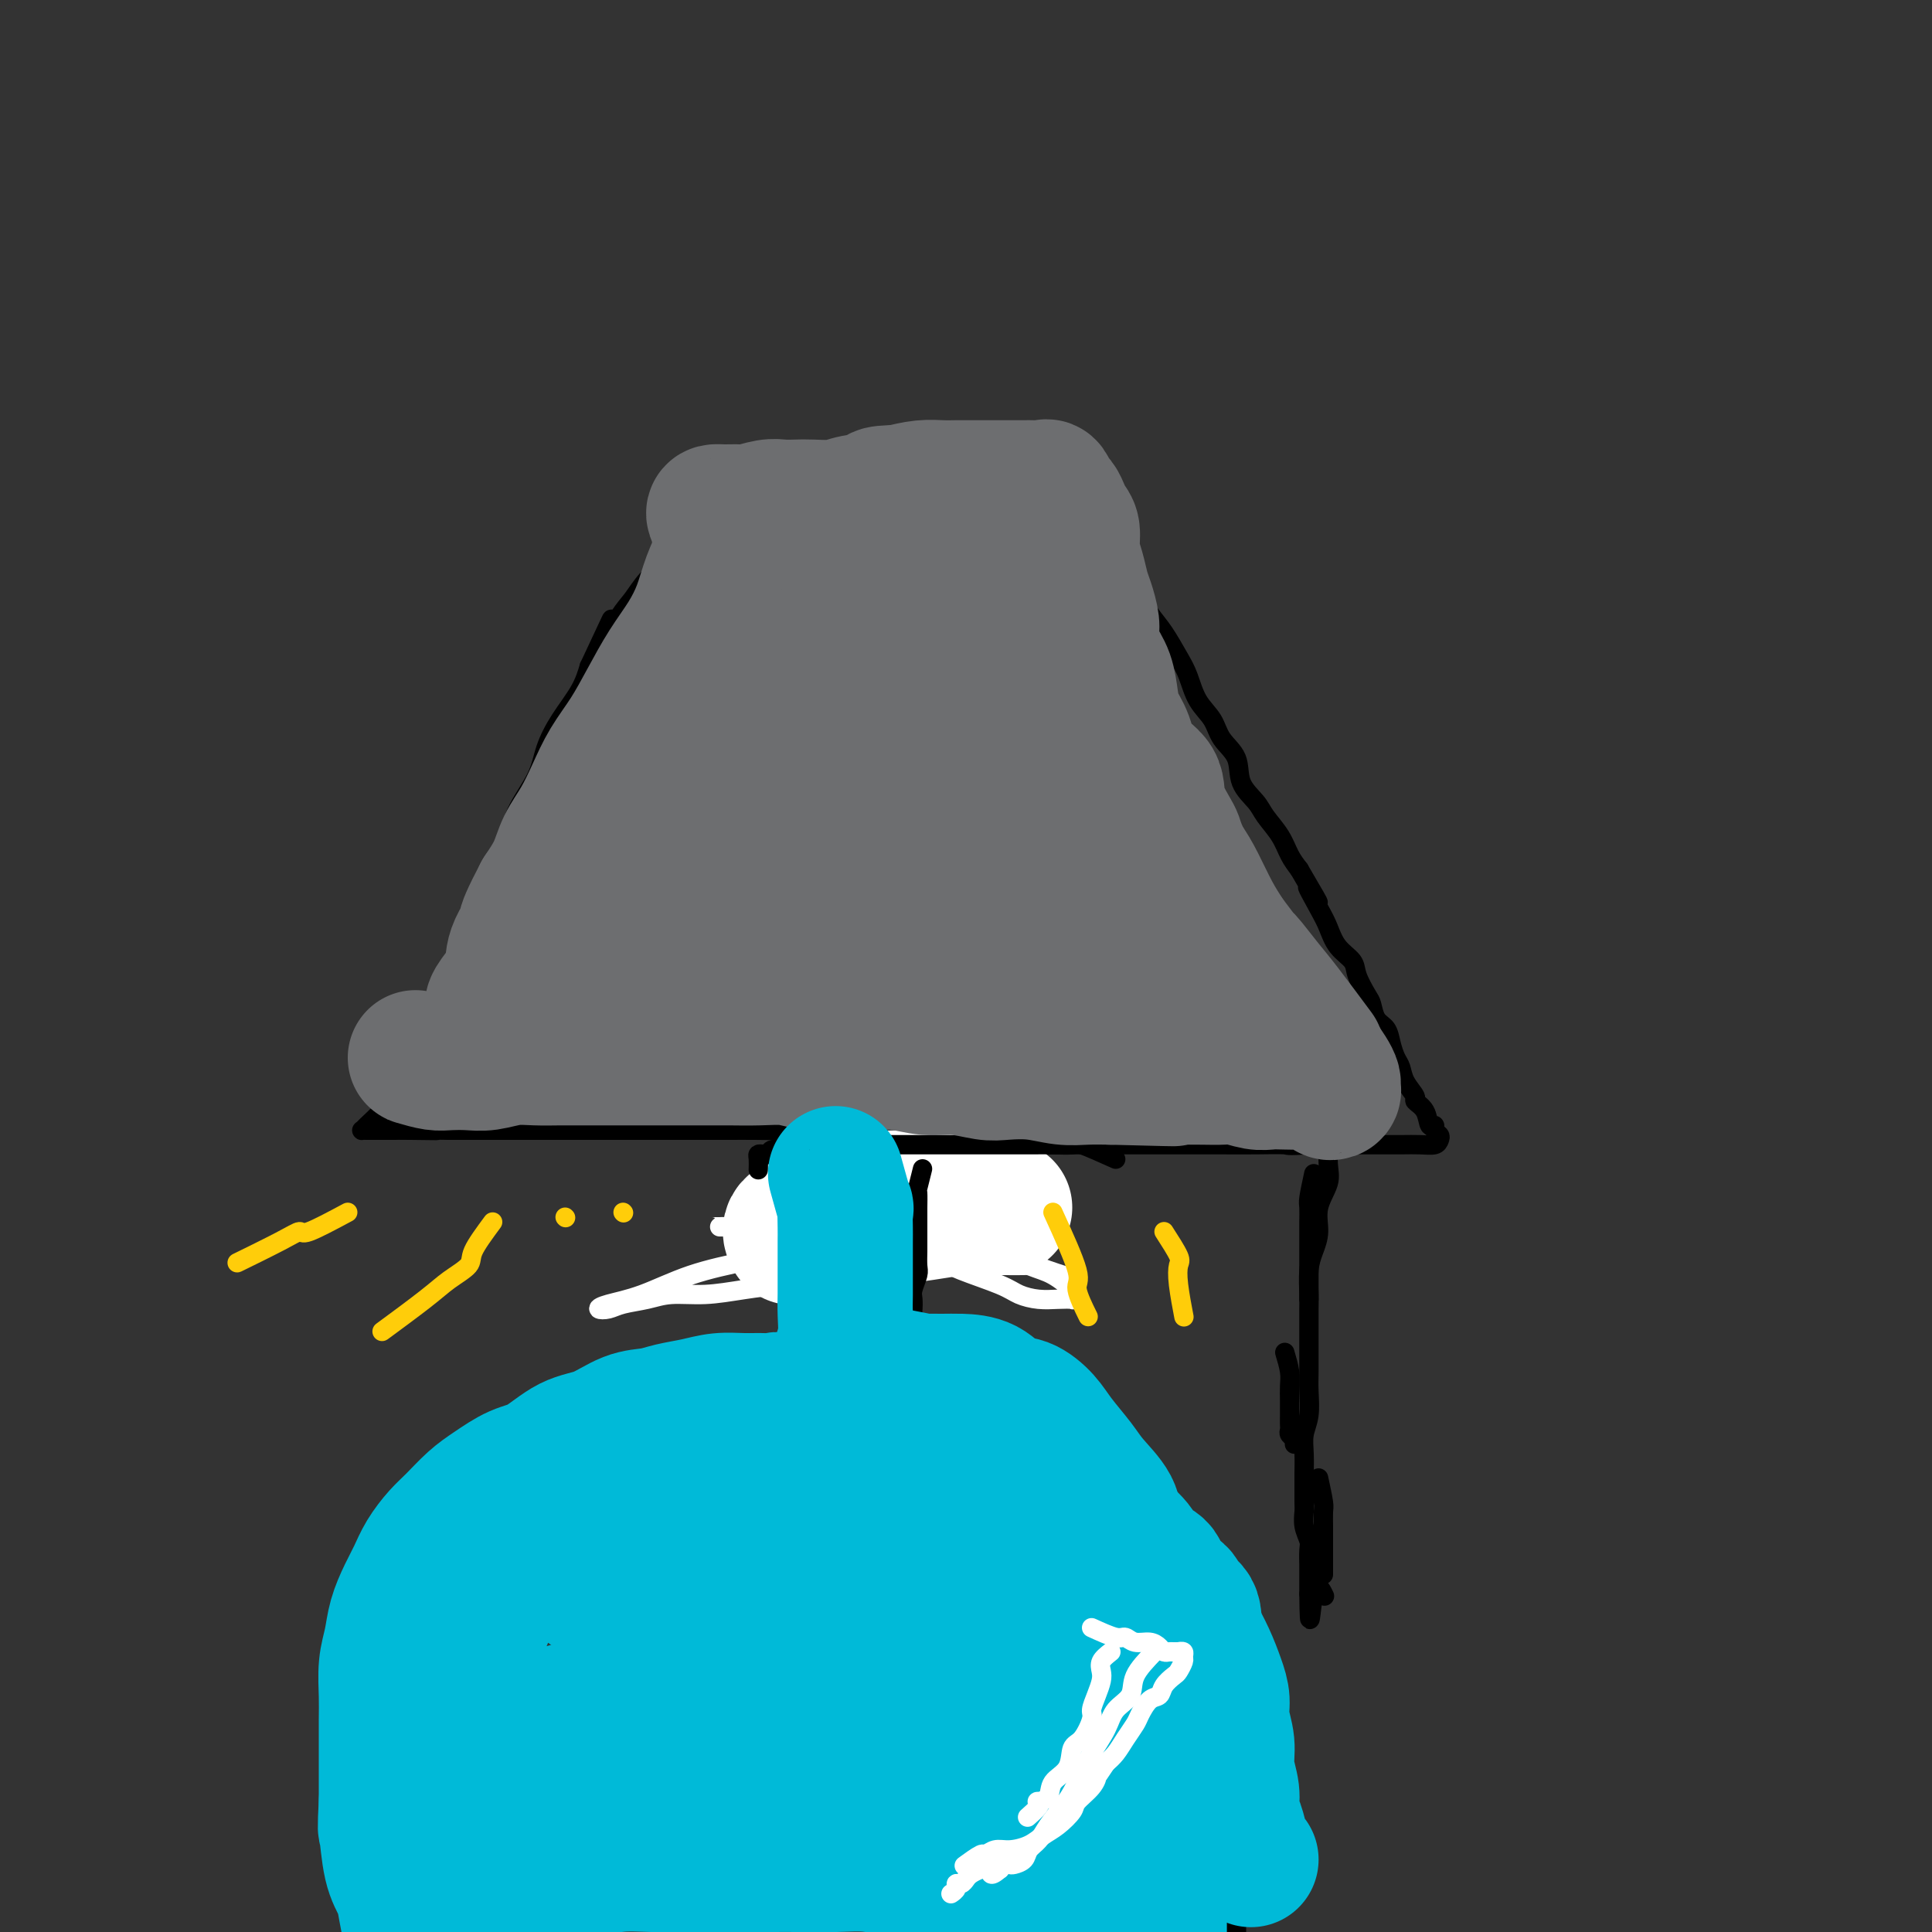 <svg viewBox='0 0 400 400' version='1.1' xmlns='http://www.w3.org/2000/svg' xmlns:xlink='http://www.w3.org/1999/xlink'><rect x="0" y="0" width="400" height="400" fill="#333333" stroke="none"/><g fill='none' stroke='#000000' stroke-width='4' stroke-linecap='round' stroke-linejoin='round'><path d='M146,103c0.699,-0.002 1.397,-0.003 2,0c0.603,0.003 1.109,0.011 2,0c0.891,-0.011 2.166,-0.041 3,0c0.834,0.041 1.227,0.155 2,0c0.773,-0.155 1.926,-0.577 3,-1c1.074,-0.423 2.067,-0.846 3,-1c0.933,-0.154 1.805,-0.040 3,0c1.195,0.040 2.714,0.007 4,0c1.286,-0.007 2.341,0.013 3,0c0.659,-0.013 0.924,-0.060 2,0c1.076,0.060 2.962,0.227 4,0c1.038,-0.227 1.226,-0.850 2,-1c0.774,-0.150 2.132,0.171 3,0c0.868,-0.171 1.246,-0.834 2,-1c0.754,-0.166 1.883,0.167 3,0c1.117,-0.167 2.223,-0.833 3,-1c0.777,-0.167 1.224,0.166 2,0c0.776,-0.166 1.879,-0.829 3,-1c1.121,-0.171 2.258,0.150 3,0c0.742,-0.150 1.089,-0.772 2,-1c0.911,-0.228 2.387,-0.061 3,0c0.613,0.061 0.363,0.016 1,0c0.637,-0.016 2.163,-0.004 3,0c0.837,0.004 0.987,0.001 2,0c1.013,-0.001 2.890,-0.000 4,0c1.110,0.000 1.453,0.000 2,0c0.547,-0.000 1.299,-0.000 2,0c0.701,0.000 1.350,0.000 2,0'/><path d='M219,96c11.928,-1.081 5.249,-0.284 3,0c-2.249,0.284 -0.066,0.055 1,0c1.066,-0.055 1.017,0.064 1,0c-0.017,-0.064 -0.001,-0.309 0,0c0.001,0.309 -0.011,1.173 0,2c0.011,0.827 0.047,1.616 0,2c-0.047,0.384 -0.175,0.363 0,1c0.175,0.637 0.654,1.932 1,3c0.346,1.068 0.561,1.910 1,3c0.439,1.090 1.103,2.429 2,4c0.897,1.571 2.026,3.376 3,5c0.974,1.624 1.794,3.069 3,5c1.206,1.931 2.797,4.347 4,6c1.203,1.653 2.017,2.542 3,4c0.983,1.458 2.135,3.485 3,5c0.865,1.515 1.444,2.518 2,4c0.556,1.482 1.089,3.442 2,5c0.911,1.558 2.202,2.714 3,4c0.798,1.286 1.105,2.703 2,4c0.895,1.297 2.379,2.475 3,4c0.621,1.525 0.379,3.398 1,5c0.621,1.602 2.106,2.932 3,4c0.894,1.068 1.198,1.874 2,3c0.802,1.126 2.100,2.572 3,4c0.900,1.428 1.400,2.836 2,4c0.600,1.164 1.300,2.082 2,3'/><path d='M269,180c6.701,11.388 2.955,5.358 2,4c-0.955,-1.358 0.881,1.955 2,4c1.119,2.045 1.522,2.821 2,4c0.478,1.179 1.031,2.762 2,4c0.969,1.238 2.353,2.131 3,3c0.647,0.869 0.558,1.712 1,3c0.442,1.288 1.414,3.019 2,4c0.586,0.981 0.787,1.211 1,2c0.213,0.789 0.439,2.136 1,3c0.561,0.864 1.458,1.245 2,2c0.542,0.755 0.728,1.883 1,3c0.272,1.117 0.631,2.221 1,3c0.369,0.779 0.747,1.232 1,2c0.253,0.768 0.382,1.849 1,3c0.618,1.151 1.725,2.370 2,3c0.275,0.630 -0.281,0.669 0,1c0.281,0.331 1.399,0.953 2,2c0.601,1.047 0.683,2.518 1,3c0.317,0.482 0.868,-0.025 1,0c0.132,0.025 -0.155,0.581 0,1c0.155,0.419 0.752,0.701 1,1c0.248,0.299 0.146,0.616 0,1c-0.146,0.384 -0.337,0.835 -1,1c-0.663,0.165 -1.797,0.044 -3,0c-1.203,-0.044 -2.474,-0.012 -4,0c-1.526,0.012 -3.306,0.003 -5,0c-1.694,-0.003 -3.302,-0.001 -5,0c-1.698,0.001 -3.485,0.000 -5,0c-1.515,-0.000 -2.757,-0.000 -4,0'/><path d='M271,237c-5.039,0.309 -4.138,0.083 -5,0c-0.862,-0.083 -3.489,-0.022 -6,0c-2.511,0.022 -4.907,0.006 -7,0c-2.093,-0.006 -3.884,-0.002 -6,0c-2.116,0.002 -4.557,0.000 -7,0c-2.443,-0.000 -4.888,-0.000 -7,0c-2.112,0.000 -3.890,-0.000 -6,0c-2.110,0.000 -4.550,0.001 -7,0c-2.450,-0.001 -4.909,-0.003 -7,0c-2.091,0.003 -3.813,0.011 -6,0c-2.187,-0.011 -4.838,-0.040 -7,0c-2.162,0.040 -3.833,0.151 -6,0c-2.167,-0.151 -4.829,-0.562 -7,-1c-2.171,-0.438 -3.851,-0.902 -6,-1c-2.149,-0.098 -4.767,0.170 -7,0c-2.233,-0.170 -4.080,-0.778 -6,-1c-1.920,-0.222 -3.913,-0.060 -6,0c-2.087,0.060 -4.270,0.016 -6,0c-1.730,-0.016 -3.009,-0.004 -5,0c-1.991,0.004 -4.693,0.001 -7,0c-2.307,-0.001 -4.219,-0.000 -6,0c-1.781,0.000 -3.433,0.000 -5,0c-1.567,-0.000 -3.051,-0.000 -5,0c-1.949,0.000 -4.363,0.000 -6,0c-1.637,-0.000 -2.498,-0.000 -4,0c-1.502,0.000 -3.644,0.000 -5,0c-1.356,-0.000 -1.927,-0.000 -3,0c-1.073,0.000 -2.648,0.000 -4,0c-1.352,-0.000 -2.479,-0.000 -4,0c-1.521,0.000 -3.434,0.000 -5,0c-1.566,-0.000 -2.783,-0.000 -4,0'/><path d='M93,234c-28.530,-0.464 -10.857,-0.124 -5,0c5.857,0.124 -0.104,0.033 -3,0c-2.896,-0.033 -2.727,-0.009 -3,0c-0.273,0.009 -0.988,0.003 -2,0c-1.012,-0.003 -2.323,-0.002 -3,0c-0.677,0.002 -0.721,0.005 -1,0c-0.279,-0.005 -0.791,-0.020 -1,0c-0.209,0.020 -0.113,0.074 0,0c0.113,-0.074 0.243,-0.276 1,-1c0.757,-0.724 2.143,-1.971 3,-3c0.857,-1.029 1.187,-1.841 2,-3c0.813,-1.159 2.108,-2.665 3,-4c0.892,-1.335 1.379,-2.499 2,-4c0.621,-1.501 1.376,-3.338 2,-5c0.624,-1.662 1.118,-3.147 2,-5c0.882,-1.853 2.152,-4.072 3,-6c0.848,-1.928 1.275,-3.563 2,-6c0.725,-2.437 1.749,-5.676 3,-8c1.251,-2.324 2.729,-3.733 4,-6c1.271,-2.267 2.334,-5.392 3,-8c0.666,-2.608 0.934,-4.700 2,-7c1.066,-2.300 2.929,-4.810 4,-7c1.071,-2.190 1.349,-4.061 2,-6c0.651,-1.939 1.675,-3.945 3,-6c1.325,-2.055 2.950,-4.159 4,-6c1.050,-1.841 1.525,-3.421 2,-5'/><path d='M122,138c7.499,-16.019 3.745,-8.065 3,-6c-0.745,2.065 1.518,-1.757 3,-4c1.482,-2.243 2.182,-2.906 3,-4c0.818,-1.094 1.752,-2.617 3,-4c1.248,-1.383 2.809,-2.625 4,-4c1.191,-1.375 2.011,-2.882 3,-4c0.989,-1.118 2.146,-1.847 3,-3c0.854,-1.153 1.407,-2.729 2,-4c0.593,-1.271 1.228,-2.236 2,-3c0.772,-0.764 1.681,-1.329 2,-2c0.319,-0.671 0.047,-1.450 1,-2c0.953,-0.550 3.129,-0.871 4,-1c0.871,-0.129 0.435,-0.064 0,0'/><path d='M172,237c-1.260,0.244 -2.520,0.488 -3,1c-0.480,0.512 -0.181,1.292 0,2c0.181,0.708 0.245,1.345 0,2c-0.245,0.655 -0.798,1.328 -1,2c-0.202,0.672 -0.054,1.345 0,2c0.054,0.655 0.014,1.294 0,2c-0.014,0.706 -0.000,1.481 0,2c0.000,0.519 -0.013,0.784 0,1c0.013,0.216 0.053,0.384 0,1c-0.053,0.616 -0.198,1.682 0,2c0.198,0.318 0.739,-0.111 1,0c0.261,0.111 0.243,0.762 1,1c0.757,0.238 2.290,0.064 3,0c0.710,-0.064 0.599,-0.017 1,0c0.401,0.017 1.316,0.004 2,0c0.684,-0.004 1.138,-0.001 2,0c0.862,0.001 2.132,-0.002 3,0c0.868,0.002 1.336,0.008 2,0c0.664,-0.008 1.526,-0.030 2,0c0.474,0.030 0.560,0.111 1,0c0.440,-0.111 1.234,-0.415 2,-1c0.766,-0.585 1.505,-1.453 2,-2c0.495,-0.547 0.748,-0.774 1,-1'/><path d='M191,251c0.868,-0.793 0.037,-0.775 0,-1c-0.037,-0.225 0.719,-0.694 1,-1c0.281,-0.306 0.088,-0.450 0,-1c-0.088,-0.550 -0.072,-1.507 0,-2c0.072,-0.493 0.200,-0.524 0,-1c-0.200,-0.476 -0.726,-1.397 -1,-2c-0.274,-0.603 -0.294,-0.886 -1,-1c-0.706,-0.114 -2.098,-0.058 -3,0c-0.902,0.058 -1.314,0.119 -2,0c-0.686,-0.119 -1.646,-0.417 -2,0c-0.354,0.417 -0.101,1.548 0,2c0.101,0.452 0.051,0.226 0,0'/><path d='M192,233c-0.793,2.285 -1.585,4.571 -2,6c-0.415,1.429 -0.451,2.002 -1,3c-0.549,0.998 -1.609,2.423 -2,4c-0.391,1.577 -0.112,3.308 0,4c0.112,0.692 0.056,0.346 0,0'/><path d='M174,257c-0.756,0.845 -1.512,1.691 -2,2c-0.488,0.309 -0.708,0.083 -1,0c-0.292,-0.083 -0.656,-0.022 -1,0c-0.344,0.022 -0.670,0.006 -1,0c-0.330,-0.006 -0.665,-0.003 -1,0'/></g>
<g fill='none' stroke='#FFFFFF' stroke-width='4' stroke-linecap='round' stroke-linejoin='round'><path d='M209,253c-1.782,-0.423 -3.563,-0.845 -5,-1c-1.437,-0.155 -2.529,-0.042 -4,0c-1.471,0.042 -3.323,0.011 -5,0c-1.677,-0.011 -3.181,-0.004 -5,0c-1.819,0.004 -3.953,0.005 -6,0c-2.047,-0.005 -4.007,-0.015 -6,0c-1.993,0.015 -4.018,0.056 -6,0c-1.982,-0.056 -3.921,-0.207 -6,0c-2.079,0.207 -4.297,0.774 -6,1c-1.703,0.226 -2.890,0.113 -4,0c-1.110,-0.113 -2.144,-0.226 -3,0c-0.856,0.226 -1.533,0.793 -2,1c-0.467,0.207 -0.725,0.056 -1,0c-0.275,-0.056 -0.566,-0.015 -1,0c-0.434,0.015 -1.011,0.004 -1,0c0.011,-0.004 0.610,-0.001 1,0c0.390,0.001 0.572,0.000 1,0c0.428,-0.000 1.103,0.000 2,0c0.897,-0.000 2.017,-0.001 3,0c0.983,0.001 1.830,0.004 3,0c1.170,-0.004 2.664,-0.016 4,0c1.336,0.016 2.513,0.060 4,0c1.487,-0.060 3.283,-0.224 5,0c1.717,0.224 3.353,0.834 5,1c1.647,0.166 3.303,-0.113 5,0c1.697,0.113 3.434,0.618 5,1c1.566,0.382 2.960,0.641 5,1c2.040,0.359 4.726,0.817 7,1c2.274,0.183 4.137,0.092 6,0'/><path d='M204,258c9.020,0.684 4.571,0.392 4,1c-0.571,0.608 2.736,2.114 5,3c2.264,0.886 3.484,1.152 5,2c1.516,0.848 3.326,2.280 4,3c0.674,0.720 0.211,0.730 0,1c-0.211,0.270 -0.171,0.802 0,1c0.171,0.198 0.472,0.062 0,0c-0.472,-0.062 -1.719,-0.051 -3,0c-1.281,0.051 -2.598,0.140 -4,0c-1.402,-0.140 -2.889,-0.510 -4,-1c-1.111,-0.490 -1.846,-1.101 -4,-2c-2.154,-0.899 -5.726,-2.085 -8,-3c-2.274,-0.915 -3.250,-1.560 -5,-2c-1.750,-0.440 -4.274,-0.674 -7,-1c-2.726,-0.326 -5.654,-0.743 -9,-1c-3.346,-0.257 -7.109,-0.353 -11,0c-3.891,0.353 -7.909,1.156 -12,2c-4.091,0.844 -8.253,1.730 -12,3c-3.747,1.270 -7.077,2.926 -10,4c-2.923,1.074 -5.437,1.567 -7,2c-1.563,0.433 -2.175,0.806 -2,1c0.175,0.194 1.135,0.211 2,0c0.865,-0.211 1.634,-0.648 3,-1c1.366,-0.352 3.327,-0.620 5,-1c1.673,-0.380 3.056,-0.873 5,-1c1.944,-0.127 4.449,0.110 7,0c2.551,-0.110 5.148,-0.568 8,-1c2.852,-0.432 5.958,-0.838 9,-1c3.042,-0.162 6.021,-0.081 9,0'/><path d='M172,266c8.651,-0.797 7.279,-0.788 8,-1c0.721,-0.212 3.535,-0.645 6,-1c2.465,-0.355 4.579,-0.631 7,-1c2.421,-0.369 5.148,-0.832 7,-1c1.852,-0.168 2.830,-0.042 4,0c1.170,0.042 2.531,0.001 4,0c1.469,-0.001 3.046,0.038 4,0c0.954,-0.038 1.287,-0.155 2,0c0.713,0.155 1.807,0.580 3,1c1.193,0.420 2.484,0.834 3,1c0.516,0.166 0.258,0.083 0,0'/></g>
<g fill='none' stroke='#FFFFFF' stroke-width='28' stroke-linecap='round' stroke-linejoin='round'><path d='M208,250c-1.433,-0.845 -2.865,-1.691 -4,-2c-1.135,-0.309 -1.972,-0.082 -3,0c-1.028,0.082 -2.248,0.021 -4,0c-1.752,-0.021 -4.037,0.000 -6,0c-1.963,-0.000 -3.605,-0.022 -5,0c-1.395,0.022 -2.543,0.088 -4,0c-1.457,-0.088 -3.224,-0.332 -5,0c-1.776,0.332 -3.562,1.238 -5,2c-1.438,0.762 -2.530,1.379 -4,2c-1.470,0.621 -3.319,1.244 -4,2c-0.681,0.756 -0.195,1.645 0,2c0.195,0.355 0.097,0.178 0,0'/></g>
<g fill='none' stroke='#000000' stroke-width='4' stroke-linecap='round' stroke-linejoin='round'><path d='M231,240c-2.828,-1.268 -5.656,-2.536 -7,-3c-1.344,-0.464 -1.202,-0.124 -2,0c-0.798,0.124 -2.534,0.033 -4,0c-1.466,-0.033 -2.663,-0.009 -4,0c-1.337,0.009 -2.816,0.002 -4,0c-1.184,-0.002 -2.074,-0.001 -3,0c-0.926,0.001 -1.888,0.000 -3,0c-1.112,-0.000 -2.373,-0.000 -4,0c-1.627,0.000 -3.618,0.000 -6,0c-2.382,-0.000 -5.154,-0.000 -7,0c-1.846,0.000 -2.766,0.000 -4,0c-1.234,-0.000 -2.781,-0.001 -4,0c-1.219,0.001 -2.111,0.004 -3,0c-0.889,-0.004 -1.776,-0.016 -3,0c-1.224,0.016 -2.786,0.061 -4,0c-1.214,-0.061 -2.079,-0.226 -3,0c-0.921,0.226 -1.897,0.845 -3,1c-1.103,0.155 -2.334,-0.153 -3,0c-0.666,0.153 -0.767,0.766 -1,1c-0.233,0.234 -0.598,0.087 -1,0c-0.402,-0.087 -0.840,-0.116 -1,0c-0.160,0.116 -0.043,0.377 0,1c0.043,0.623 0.012,1.606 0,2c-0.012,0.394 -0.006,0.197 0,0'/><path d='M177,245c0.000,-0.511 0.000,-1.022 0,-1c0.000,0.022 0.000,0.578 0,1c0.000,0.422 0.000,0.711 0,1'/><path d='M177,246c0.000,0.095 0.000,-0.167 0,0c0.000,0.167 0.000,0.762 0,1c-0.000,0.238 0.000,0.119 0,0'/><path d='M165,241c-0.423,2.080 -0.845,4.161 -1,5c-0.155,0.839 -0.041,0.437 0,1c0.041,0.563 0.011,2.091 0,3c-0.011,0.909 -0.003,1.198 0,2c0.003,0.802 0.001,2.117 0,3c-0.001,0.883 -0.000,1.334 0,2c0.000,0.666 0.000,1.547 0,2c-0.000,0.453 -0.000,0.477 0,1c0.000,0.523 0.000,1.543 0,2c-0.000,0.457 -0.000,0.350 0,1c0.000,0.650 0.000,2.057 0,3c-0.000,0.943 -0.000,1.422 0,2c0.000,0.578 0.000,1.254 0,2c-0.000,0.746 -0.000,1.562 0,2c0.000,0.438 0.000,0.499 0,1c-0.000,0.501 -0.000,1.444 0,2c0.000,0.556 0.000,0.726 0,1c-0.000,0.274 -0.000,0.652 0,1c0.000,0.348 0.000,0.666 0,1c-0.000,0.334 -0.000,0.684 0,1c0.000,0.316 0.001,0.596 0,1c-0.001,0.404 -0.004,0.930 0,1c0.004,0.070 0.015,-0.317 0,0c-0.015,0.317 -0.057,1.338 0,2c0.057,0.662 0.211,0.965 0,1c-0.211,0.035 -0.789,-0.197 -1,0c-0.211,0.197 -0.057,0.822 0,1c0.057,0.178 0.016,-0.092 0,0c-0.016,0.092 -0.008,0.546 0,1'/><path d='M163,286c-0.309,7.139 -0.083,2.486 0,1c0.083,-1.486 0.023,0.193 0,1c-0.023,0.807 -0.010,0.741 0,1c0.010,0.259 0.018,0.844 0,1c-0.018,0.156 -0.060,-0.116 0,0c0.060,0.116 0.222,0.620 0,1c-0.222,0.380 -0.829,0.637 -1,1c-0.171,0.363 0.092,0.833 0,1c-0.092,0.167 -0.540,0.031 -1,0c-0.460,-0.031 -0.933,0.044 -1,0c-0.067,-0.044 0.274,-0.208 0,0c-0.274,0.208 -1.161,0.787 -2,1c-0.839,0.213 -1.631,0.061 -2,0c-0.369,-0.061 -0.315,-0.031 -1,0c-0.685,0.031 -2.108,0.064 -3,0c-0.892,-0.064 -1.254,-0.223 -2,0c-0.746,0.223 -1.876,0.830 -3,1c-1.124,0.170 -2.241,-0.095 -3,0c-0.759,0.095 -1.161,0.550 -2,1c-0.839,0.450 -2.114,0.894 -3,1c-0.886,0.106 -1.381,-0.126 -2,0c-0.619,0.126 -1.362,0.611 -2,1c-0.638,0.389 -1.172,0.682 -2,1c-0.828,0.318 -1.951,0.662 -3,1c-1.049,0.338 -2.025,0.669 -3,1'/><path d='M127,301c-5.380,1.484 -3.328,1.693 -3,2c0.328,0.307 -1.066,0.711 -2,1c-0.934,0.289 -1.406,0.463 -2,1c-0.594,0.537 -1.310,1.437 -2,2c-0.690,0.563 -1.353,0.788 -2,1c-0.647,0.212 -1.276,0.409 -2,1c-0.724,0.591 -1.541,1.575 -2,2c-0.459,0.425 -0.560,0.289 -1,1c-0.440,0.711 -1.220,2.268 -2,3c-0.780,0.732 -1.560,0.638 -2,1c-0.440,0.362 -0.541,1.181 -1,2c-0.459,0.819 -1.275,1.637 -2,2c-0.725,0.363 -1.359,0.271 -2,1c-0.641,0.729 -1.289,2.277 -2,3c-0.711,0.723 -1.486,0.619 -2,1c-0.514,0.381 -0.767,1.245 -1,2c-0.233,0.755 -0.446,1.399 -1,2c-0.554,0.601 -1.448,1.157 -2,2c-0.552,0.843 -0.763,1.972 -1,3c-0.237,1.028 -0.501,1.955 -1,3c-0.499,1.045 -1.232,2.209 -2,3c-0.768,0.791 -1.572,1.211 -2,2c-0.428,0.789 -0.482,1.947 -1,3c-0.518,1.053 -1.502,2.001 -2,3c-0.498,0.999 -0.512,2.050 -1,3c-0.488,0.950 -1.451,1.798 -2,3c-0.549,1.202 -0.686,2.759 -1,4c-0.314,1.241 -0.806,2.168 -1,3c-0.194,0.832 -0.091,1.570 0,3c0.091,1.430 0.169,3.551 0,5c-0.169,1.449 -0.584,2.224 -1,3'/><path d='M79,372c-0.464,3.273 -0.124,2.455 0,3c0.124,0.545 0.032,2.454 0,4c-0.032,1.546 -0.004,2.731 0,4c0.004,1.269 -0.015,2.623 0,4c0.015,1.377 0.063,2.777 0,4c-0.063,1.223 -0.236,2.268 0,3c0.236,0.732 0.880,1.149 1,2c0.120,0.851 -0.283,2.134 0,3c0.283,0.866 1.251,1.315 2,2c0.749,0.685 1.279,1.608 2,3c0.721,1.392 1.635,3.255 2,4c0.365,0.745 0.183,0.373 0,0'/><path d='M191,242c-0.423,1.658 -0.845,3.315 -1,4c-0.155,0.685 -0.041,0.396 0,1c0.041,0.604 0.011,2.100 0,3c-0.011,0.900 -0.003,1.204 0,2c0.003,0.796 0.002,2.085 0,3c-0.002,0.915 -0.004,1.456 0,2c0.004,0.544 0.015,1.090 0,2c-0.015,0.910 -0.057,2.184 0,3c0.057,0.816 0.211,1.172 0,2c-0.211,0.828 -0.788,2.126 -1,3c-0.212,0.874 -0.061,1.322 0,2c0.061,0.678 0.030,1.586 0,2c-0.030,0.414 -0.060,0.334 0,1c0.060,0.666 0.212,2.077 0,3c-0.212,0.923 -0.786,1.358 -1,2c-0.214,0.642 -0.068,1.493 0,2c0.068,0.507 0.059,0.672 0,1c-0.059,0.328 -0.167,0.820 0,1c0.167,0.180 0.610,0.048 1,0c0.390,-0.048 0.726,-0.014 1,0c0.274,0.014 0.485,0.006 1,0c0.515,-0.006 1.334,-0.012 2,0c0.666,0.012 1.179,0.042 2,0c0.821,-0.042 1.949,-0.155 3,0c1.051,0.155 2.026,0.577 3,1'/><path d='M201,282c2.549,0.564 2.420,0.474 3,1c0.580,0.526 1.869,1.669 3,2c1.131,0.331 2.102,-0.149 3,0c0.898,0.149 1.721,0.927 3,2c1.279,1.073 3.014,2.441 4,3c0.986,0.559 1.222,0.308 2,1c0.778,0.692 2.099,2.326 3,3c0.901,0.674 1.382,0.388 2,1c0.618,0.612 1.373,2.121 2,3c0.627,0.879 1.125,1.126 2,2c0.875,0.874 2.126,2.374 3,3c0.874,0.626 1.370,0.379 2,1c0.630,0.621 1.395,2.109 2,3c0.605,0.891 1.050,1.186 2,2c0.950,0.814 2.405,2.148 3,3c0.595,0.852 0.329,1.224 1,2c0.671,0.776 2.278,1.958 3,3c0.722,1.042 0.559,1.944 1,3c0.441,1.056 1.485,2.267 2,3c0.515,0.733 0.501,0.989 1,2c0.499,1.011 1.509,2.776 2,4c0.491,1.224 0.461,1.905 1,3c0.539,1.095 1.646,2.603 2,4c0.354,1.397 -0.045,2.684 0,4c0.045,1.316 0.534,2.662 1,4c0.466,1.338 0.910,2.667 1,4c0.090,1.333 -0.172,2.669 0,4c0.172,1.331 0.778,2.656 1,4c0.222,1.344 0.060,2.708 0,4c-0.060,1.292 -0.017,2.512 0,4c0.017,1.488 0.009,3.244 0,5'/><path d='M256,369c0.464,5.806 0.124,3.822 0,4c-0.124,0.178 -0.033,2.517 0,4c0.033,1.483 0.009,2.111 0,3c-0.009,0.889 -0.002,2.038 0,3c0.002,0.962 0.001,1.737 0,3c-0.001,1.263 -0.000,3.012 0,4c0.000,0.988 0.000,1.213 0,2c-0.000,0.787 -0.000,2.136 0,3c0.000,0.864 0.000,1.244 0,2c-0.000,0.756 -0.000,1.889 0,3c0.000,1.111 0.000,2.200 0,3c-0.000,0.800 -0.000,1.311 0,2c0.000,0.689 0.000,1.556 0,2c-0.000,0.444 -0.000,0.466 0,1c0.000,0.534 0.000,1.581 0,2c-0.000,0.419 -0.000,0.209 0,0'/><path d='M272,243c-0.423,1.965 -0.845,3.930 -1,5c-0.155,1.070 -0.041,1.246 0,2c0.041,0.754 0.011,2.086 0,3c-0.011,0.914 -0.003,1.411 0,2c0.003,0.589 0.001,1.271 0,2c-0.001,0.729 -0.000,1.505 0,2c0.000,0.495 0.000,0.710 0,1c-0.000,0.290 -0.000,0.655 0,1c0.000,0.345 0.000,0.670 0,1c-0.000,0.330 -0.000,0.666 0,1c0.000,0.334 0.000,0.667 0,1c-0.000,0.333 -0.000,0.667 0,1c0.000,0.333 0.000,0.664 0,1c-0.000,0.336 -0.000,0.678 0,1c0.000,0.322 0.000,0.625 0,1c-0.000,0.375 -0.000,0.821 0,1c0.000,0.179 0.000,0.089 0,0'/><path d='M266,280c0.423,1.421 0.845,2.843 1,4c0.155,1.157 0.042,2.050 0,3c-0.042,0.950 -0.012,1.956 0,3c0.012,1.044 0.007,2.125 0,3c-0.007,0.875 -0.016,1.545 0,2c0.016,0.455 0.057,0.697 0,1c-0.057,0.303 -0.211,0.669 0,1c0.211,0.331 0.788,0.628 1,1c0.212,0.372 0.061,0.821 0,1c-0.061,0.179 -0.030,0.090 0,0'/><path d='M273,306c0.423,1.966 0.845,3.931 1,5c0.155,1.069 0.041,1.241 0,2c-0.041,0.759 -0.011,2.104 0,3c0.011,0.896 0.003,1.343 0,2c-0.003,0.657 -0.001,1.525 0,2c0.001,0.475 0.000,0.558 0,1c-0.000,0.442 -0.000,1.242 0,2c0.000,0.758 0.000,1.473 0,2c-0.000,0.527 -0.000,0.865 0,1c0.000,0.135 0.000,0.068 0,0'/><path d='M277,232c-0.850,1.675 -1.700,3.349 -2,4c-0.300,0.651 -0.052,0.277 0,1c0.052,0.723 -0.094,2.542 0,4c0.094,1.458 0.428,2.555 0,4c-0.428,1.445 -1.617,3.237 -2,5c-0.383,1.763 0.041,3.496 0,5c-0.041,1.504 -0.547,2.779 -1,4c-0.453,1.221 -0.853,2.387 -1,4c-0.147,1.613 -0.039,3.674 0,5c0.039,1.326 0.010,1.918 0,3c-0.010,1.082 -0.002,2.656 0,4c0.002,1.344 -0.003,2.460 0,4c0.003,1.540 0.015,3.506 0,5c-0.015,1.494 -0.057,2.516 0,4c0.057,1.484 0.211,3.431 0,5c-0.211,1.569 -0.789,2.760 -1,4c-0.211,1.240 -0.056,2.530 0,4c0.056,1.470 0.014,3.120 0,4c-0.014,0.880 -0.000,0.988 0,2c0.000,1.012 -0.014,2.927 0,4c0.014,1.073 0.056,1.303 0,2c-0.056,0.697 -0.211,1.860 0,3c0.211,1.140 0.789,2.258 1,3c0.211,0.742 0.057,1.106 0,2c-0.057,0.894 -0.015,2.316 0,3c0.015,0.684 0.004,0.631 0,1c-0.004,0.369 -0.001,1.161 0,2c0.001,0.839 0.000,1.726 0,2c-0.000,0.274 -0.000,-0.065 0,0c0.000,0.065 0.000,0.532 0,1'/><path d='M271,330c0.107,10.369 0.375,2.792 1,0c0.625,-2.792 1.607,-0.798 2,0c0.393,0.798 0.196,0.399 0,0'/></g>
<g fill='none' stroke='#6D6E70' stroke-width='28' stroke-linecap='round' stroke-linejoin='round'><path d='M86,219c1.448,0.420 2.897,0.841 4,1c1.103,0.159 1.862,0.057 3,0c1.138,-0.057 2.655,-0.068 4,0c1.345,0.068 2.518,0.214 4,0c1.482,-0.214 3.273,-0.789 5,-1c1.727,-0.211 3.388,-0.056 5,0c1.612,0.056 3.173,0.015 5,0c1.827,-0.015 3.919,-0.004 6,0c2.081,0.004 4.151,0.001 6,0c1.849,-0.001 3.476,0.000 5,0c1.524,-0.000 2.945,-0.001 5,0c2.055,0.001 4.743,0.004 7,0c2.257,-0.004 4.083,-0.015 6,0c1.917,0.015 3.925,0.057 6,0c2.075,-0.057 4.216,-0.212 6,0c1.784,0.212 3.210,0.793 5,1c1.790,0.207 3.943,0.040 6,0c2.057,-0.040 4.017,0.045 6,0c1.983,-0.045 3.988,-0.222 6,0c2.012,0.222 4.031,0.843 6,1c1.969,0.157 3.887,-0.150 6,0c2.113,0.150 4.420,0.758 6,1c1.580,0.242 2.435,0.117 4,0c1.565,-0.117 3.842,-0.227 6,0c2.158,0.227 4.196,0.792 6,1c1.804,0.208 3.372,0.059 5,0c1.628,-0.059 3.314,-0.030 5,0'/><path d='M230,223c23.153,0.619 9.036,0.166 5,0c-4.036,-0.166 2.009,-0.046 5,0c2.991,0.046 2.930,0.016 4,0c1.070,-0.016 3.273,-0.018 5,0c1.727,0.018 2.978,0.057 4,0c1.022,-0.057 1.814,-0.211 3,0c1.186,0.211 2.765,0.788 4,1c1.235,0.212 2.127,0.061 3,0c0.873,-0.061 1.726,-0.031 3,0c1.274,0.031 2.967,0.065 4,0c1.033,-0.065 1.405,-0.227 2,0c0.595,0.227 1.413,0.842 2,1c0.587,0.158 0.942,-0.142 1,0c0.058,0.142 -0.183,0.726 0,1c0.183,0.274 0.789,0.236 1,0c0.211,-0.236 0.026,-0.672 0,-1c-0.026,-0.328 0.107,-0.549 0,-1c-0.107,-0.451 -0.454,-1.133 -1,-2c-0.546,-0.867 -1.293,-1.920 -2,-3c-0.707,-1.080 -1.375,-2.189 -2,-3c-0.625,-0.811 -1.206,-1.325 -2,-2c-0.794,-0.675 -1.801,-1.513 -3,-3c-1.199,-1.487 -2.590,-3.625 -4,-5c-1.410,-1.375 -2.839,-1.986 -4,-3c-1.161,-1.014 -2.054,-2.429 -3,-4c-0.946,-1.571 -1.944,-3.297 -3,-5c-1.056,-1.703 -2.169,-3.381 -3,-5c-0.831,-1.619 -1.380,-3.177 -2,-5c-0.620,-1.823 -1.310,-3.912 -2,-6'/><path d='M245,178c-1.819,-4.086 -1.365,-3.800 -2,-5c-0.635,-1.200 -2.359,-3.885 -3,-6c-0.641,-2.115 -0.199,-3.660 -1,-5c-0.801,-1.340 -2.843,-2.476 -4,-4c-1.157,-1.524 -1.427,-3.435 -2,-5c-0.573,-1.565 -1.450,-2.782 -2,-4c-0.550,-1.218 -0.774,-2.435 -1,-4c-0.226,-1.565 -0.456,-3.476 -1,-5c-0.544,-1.524 -1.403,-2.661 -2,-4c-0.597,-1.339 -0.933,-2.878 -1,-4c-0.067,-1.122 0.136,-1.825 0,-3c-0.136,-1.175 -0.610,-2.822 -1,-4c-0.390,-1.178 -0.696,-1.887 -1,-3c-0.304,-1.113 -0.606,-2.630 -1,-4c-0.394,-1.370 -0.879,-2.595 -1,-4c-0.121,-1.405 0.122,-2.991 0,-4c-0.122,-1.009 -0.610,-1.441 -1,-2c-0.390,-0.559 -0.681,-1.246 -1,-2c-0.319,-0.754 -0.666,-1.575 -1,-2c-0.334,-0.425 -0.654,-0.454 -1,-1c-0.346,-0.546 -0.718,-1.611 -1,-2c-0.282,-0.389 -0.473,-0.104 -1,0c-0.527,0.104 -1.389,0.028 -2,0c-0.611,-0.028 -0.972,-0.008 -2,0c-1.028,0.008 -2.725,0.002 -4,0c-1.275,-0.002 -2.128,-0.001 -3,0c-0.872,0.001 -1.761,0.003 -3,0c-1.239,-0.003 -2.827,-0.011 -4,0c-1.173,0.011 -1.931,0.041 -3,0c-1.069,-0.041 -2.448,-0.155 -4,0c-1.552,0.155 -3.276,0.577 -5,1'/><path d='M186,102c-5.599,0.027 -3.596,0.596 -4,1c-0.404,0.404 -3.214,0.644 -5,1c-1.786,0.356 -2.549,0.826 -4,1c-1.451,0.174 -3.590,0.050 -5,0c-1.410,-0.050 -2.092,-0.028 -3,0c-0.908,0.028 -2.042,0.060 -3,0c-0.958,-0.060 -1.738,-0.213 -3,0c-1.262,0.213 -3.004,0.791 -4,1c-0.996,0.209 -1.244,0.050 -2,0c-0.756,-0.050 -2.020,0.008 -3,0c-0.980,-0.008 -1.674,-0.084 -2,0c-0.326,0.084 -0.282,0.328 0,1c0.282,0.672 0.801,1.774 1,2c0.199,0.226 0.076,-0.423 0,0c-0.076,0.423 -0.105,1.917 0,3c0.105,1.083 0.346,1.753 0,3c-0.346,1.247 -1.278,3.069 -2,5c-0.722,1.931 -1.235,3.971 -2,6c-0.765,2.029 -1.783,4.046 -3,6c-1.217,1.954 -2.633,3.844 -4,6c-1.367,2.156 -2.687,4.579 -4,7c-1.313,2.421 -2.621,4.842 -4,7c-1.379,2.158 -2.830,4.053 -4,6c-1.170,1.947 -2.059,3.944 -3,6c-0.941,2.056 -1.933,4.170 -3,6c-1.067,1.830 -2.210,3.377 -3,5c-0.790,1.623 -1.226,3.321 -2,5c-0.774,1.679 -1.887,3.340 -3,5'/><path d='M112,185c-5.386,10.250 -2.351,6.374 -2,6c0.351,-0.374 -1.983,2.754 -3,5c-1.017,2.246 -0.719,3.611 -1,5c-0.281,1.389 -1.142,2.803 -2,4c-0.858,1.197 -1.714,2.177 -2,3c-0.286,0.823 -0.002,1.487 0,2c0.002,0.513 -0.277,0.873 0,1c0.277,0.127 1.111,0.019 2,0c0.889,-0.019 1.835,0.050 3,0c1.165,-0.050 2.550,-0.219 4,-1c1.450,-0.781 2.965,-2.175 5,-3c2.035,-0.825 4.590,-1.083 7,-2c2.410,-0.917 4.676,-2.495 7,-3c2.324,-0.505 4.705,0.061 7,0c2.295,-0.061 4.505,-0.749 7,-1c2.495,-0.251 5.276,-0.064 8,0c2.724,0.064 5.391,0.005 8,0c2.609,-0.005 5.161,0.044 8,0c2.839,-0.044 5.965,-0.181 9,0c3.035,0.181 5.980,0.678 9,1c3.020,0.322 6.114,0.467 9,1c2.886,0.533 5.563,1.452 8,2c2.437,0.548 4.635,0.725 7,1c2.365,0.275 4.896,0.648 7,1c2.104,0.352 3.780,0.682 6,1c2.220,0.318 4.982,0.624 7,1c2.018,0.376 3.291,0.822 5,1c1.709,0.178 3.855,0.089 6,0'/><path d='M241,210c10.645,1.392 5.257,0.372 4,0c-1.257,-0.372 1.617,-0.095 3,0c1.383,0.095 1.273,0.010 1,0c-0.273,-0.010 -0.711,0.056 -1,0c-0.289,-0.056 -0.431,-0.232 -1,-1c-0.569,-0.768 -1.566,-2.126 -2,-3c-0.434,-0.874 -0.305,-1.265 -1,-2c-0.695,-0.735 -2.215,-1.816 -3,-3c-0.785,-1.184 -0.837,-2.471 -1,-4c-0.163,-1.529 -0.437,-3.300 -1,-5c-0.563,-1.700 -1.414,-3.328 -2,-5c-0.586,-1.672 -0.909,-3.389 -2,-5c-1.091,-1.611 -2.952,-3.116 -4,-5c-1.048,-1.884 -1.282,-4.147 -2,-6c-0.718,-1.853 -1.921,-3.295 -3,-5c-1.079,-1.705 -2.035,-3.673 -3,-6c-0.965,-2.327 -1.940,-5.014 -3,-7c-1.060,-1.986 -2.205,-3.273 -3,-5c-0.795,-1.727 -1.239,-3.895 -2,-6c-0.761,-2.105 -1.840,-4.145 -3,-6c-1.160,-1.855 -2.401,-3.523 -3,-5c-0.599,-1.477 -0.557,-2.764 -1,-4c-0.443,-1.236 -1.372,-2.422 -2,-4c-0.628,-1.578 -0.955,-3.547 -1,-5c-0.045,-1.453 0.192,-2.389 0,-3c-0.192,-0.611 -0.814,-0.896 -1,-1c-0.186,-0.104 0.065,-0.028 0,0c-0.065,0.028 -0.447,0.008 -1,0c-0.553,-0.008 -1.276,-0.004 -2,0'/><path d='M201,114c-0.759,-0.281 -0.657,-0.483 -1,0c-0.343,0.483 -1.132,1.650 -2,2c-0.868,0.350 -1.814,-0.118 -3,0c-1.186,0.118 -2.613,0.823 -4,1c-1.387,0.177 -2.734,-0.175 -4,0c-1.266,0.175 -2.452,0.877 -4,1c-1.548,0.123 -3.457,-0.333 -5,0c-1.543,0.333 -2.718,1.455 -4,2c-1.282,0.545 -2.670,0.513 -4,1c-1.330,0.487 -2.602,1.491 -4,2c-1.398,0.509 -2.922,0.521 -4,1c-1.078,0.479 -1.711,1.423 -3,2c-1.289,0.577 -3.234,0.787 -4,1c-0.766,0.213 -0.352,0.430 -1,1c-0.648,0.570 -2.358,1.493 -3,2c-0.642,0.507 -0.218,0.598 0,1c0.218,0.402 0.228,1.115 0,2c-0.228,0.885 -0.695,1.944 -1,3c-0.305,1.056 -0.449,2.111 -1,3c-0.551,0.889 -1.511,1.613 -2,3c-0.489,1.387 -0.508,3.437 -1,5c-0.492,1.563 -1.456,2.638 -2,4c-0.544,1.362 -0.668,3.012 -1,5c-0.332,1.988 -0.874,4.314 -1,6c-0.126,1.686 0.163,2.731 0,4c-0.163,1.269 -0.776,2.764 -1,4c-0.224,1.236 -0.057,2.215 0,3c0.057,0.785 0.005,1.375 0,2c-0.005,0.625 0.037,1.284 0,2c-0.037,0.716 -0.153,1.490 0,2c0.153,0.510 0.577,0.755 1,1'/><path d='M142,180c0.078,4.121 0.774,2.425 2,2c1.226,-0.425 2.983,0.422 5,1c2.017,0.578 4.293,0.887 6,1c1.707,0.113 2.846,0.030 5,0c2.154,-0.030 5.324,-0.008 8,0c2.676,0.008 4.859,0.002 7,0c2.141,-0.002 4.242,-0.001 7,0c2.758,0.001 6.175,0.002 9,0c2.825,-0.002 5.058,-0.008 7,0c1.942,0.008 3.594,0.029 6,0c2.406,-0.029 5.568,-0.109 8,0c2.432,0.109 4.136,0.408 6,1c1.864,0.592 3.889,1.478 6,2c2.111,0.522 4.307,0.680 6,1c1.693,0.320 2.881,0.803 4,1c1.119,0.197 2.167,0.109 3,0c0.833,-0.109 1.450,-0.239 2,0c0.550,0.239 1.035,0.849 1,1c-0.035,0.151 -0.588,-0.155 -1,0c-0.412,0.155 -0.683,0.773 -1,1c-0.317,0.227 -0.679,0.063 -1,0c-0.321,-0.063 -0.600,-0.024 -1,0c-0.400,0.024 -0.922,0.032 -1,0c-0.078,-0.032 0.287,-0.105 0,0c-0.287,0.105 -1.227,0.387 -2,0c-0.773,-0.387 -1.378,-1.443 -2,-2c-0.622,-0.557 -1.259,-0.613 -2,-1c-0.741,-0.387 -1.584,-1.104 -2,-2c-0.416,-0.896 -0.405,-1.970 -1,-3c-0.595,-1.030 -1.798,-2.015 -3,-3'/><path d='M223,180c-1.561,-2.651 -0.465,-3.778 -1,-5c-0.535,-1.222 -2.702,-2.540 -4,-4c-1.298,-1.460 -1.728,-3.064 -3,-5c-1.272,-1.936 -3.385,-4.205 -5,-6c-1.615,-1.795 -2.731,-3.116 -4,-5c-1.269,-1.884 -2.689,-4.330 -4,-6c-1.311,-1.670 -2.511,-2.563 -4,-4c-1.489,-1.437 -3.266,-3.417 -5,-5c-1.734,-1.583 -3.426,-2.768 -5,-4c-1.574,-1.232 -3.031,-2.512 -4,-3c-0.969,-0.488 -1.451,-0.185 -2,0c-0.549,0.185 -1.166,0.251 -2,1c-0.834,0.749 -1.885,2.182 -3,4c-1.115,1.818 -2.294,4.021 -4,6c-1.706,1.979 -3.938,3.734 -6,6c-2.062,2.266 -3.954,5.043 -6,8c-2.046,2.957 -4.246,6.092 -6,9c-1.754,2.908 -3.063,5.588 -4,8c-0.937,2.412 -1.502,4.557 -2,6c-0.498,1.443 -0.928,2.184 -1,3c-0.072,0.816 0.214,1.706 1,2c0.786,0.294 2.070,-0.009 4,0c1.930,0.009 4.504,0.331 7,0c2.496,-0.331 4.915,-1.316 7,-3c2.085,-1.684 3.838,-4.066 6,-6c2.162,-1.934 4.734,-3.421 7,-5c2.266,-1.579 4.226,-3.249 6,-5c1.774,-1.751 3.362,-3.583 5,-5c1.638,-1.417 3.326,-2.420 5,-4c1.674,-1.580 3.336,-3.737 4,-5c0.664,-1.263 0.332,-1.631 0,-2'/><path d='M200,151c5.286,-5.138 2.000,-1.982 0,-1c-2.000,0.982 -2.715,-0.209 -4,0c-1.285,0.209 -3.139,1.820 -5,3c-1.861,1.180 -3.727,1.929 -6,3c-2.273,1.071 -4.952,2.463 -7,4c-2.048,1.537 -3.464,3.220 -5,5c-1.536,1.780 -3.193,3.656 -4,5c-0.807,1.344 -0.763,2.157 -1,3c-0.237,0.843 -0.755,1.717 0,2c0.755,0.283 2.781,-0.025 5,0c2.219,0.025 4.629,0.382 7,0c2.371,-0.382 4.701,-1.504 7,-3c2.299,-1.496 4.565,-3.366 6,-5c1.435,-1.634 2.040,-3.032 3,-4c0.960,-0.968 2.277,-1.505 2,-2c-0.277,-0.495 -2.146,-0.946 -3,-1c-0.854,-0.054 -0.693,0.290 -2,1c-1.307,0.710 -4.084,1.785 -7,3c-2.916,1.215 -5.972,2.569 -9,4c-3.028,1.431 -6.029,2.940 -9,4c-2.971,1.060 -5.914,1.670 -9,3c-3.086,1.330 -6.316,3.381 -9,5c-2.684,1.619 -4.821,2.806 -7,4c-2.179,1.194 -4.401,2.394 -6,4c-1.599,1.606 -2.576,3.617 -4,5c-1.424,1.383 -3.296,2.139 -5,3c-1.704,0.861 -3.240,1.829 -4,3c-0.760,1.171 -0.743,2.546 -1,3c-0.257,0.454 -0.788,-0.013 -1,0c-0.212,0.013 -0.106,0.507 0,1'/><path d='M122,203c-1.705,2.059 1.531,-0.293 4,-2c2.469,-1.707 4.170,-2.768 6,-4c1.830,-1.232 3.788,-2.635 6,-4c2.212,-1.365 4.677,-2.691 7,-4c2.323,-1.309 4.503,-2.600 7,-4c2.497,-1.400 5.310,-2.909 8,-5c2.690,-2.091 5.258,-4.765 8,-7c2.742,-2.235 5.660,-4.031 8,-6c2.340,-1.969 4.103,-4.109 6,-6c1.897,-1.891 3.929,-3.531 6,-5c2.071,-1.469 4.183,-2.765 6,-4c1.817,-1.235 3.340,-2.408 5,-4c1.660,-1.592 3.457,-3.603 5,-5c1.543,-1.397 2.833,-2.180 4,-3c1.167,-0.820 2.210,-1.678 3,-2c0.790,-0.322 1.327,-0.109 2,0c0.673,0.109 1.484,0.114 2,0c0.516,-0.114 0.738,-0.348 1,0c0.262,0.348 0.564,1.276 1,2c0.436,0.724 1.008,1.243 2,2c0.992,0.757 2.406,1.751 3,3c0.594,1.249 0.367,2.752 1,4c0.633,1.248 2.125,2.240 3,4c0.875,1.760 1.133,4.287 2,6c0.867,1.713 2.343,2.613 4,4c1.657,1.387 3.497,3.262 5,5c1.503,1.738 2.671,3.339 4,5c1.329,1.661 2.820,3.383 4,5c1.180,1.617 2.048,3.128 3,5c0.952,1.872 1.986,4.106 3,6c1.014,1.894 2.007,3.447 3,5'/><path d='M254,194c4.725,6.291 3.537,4.517 4,5c0.463,0.483 2.578,3.222 4,5c1.422,1.778 2.152,2.594 4,5c1.848,2.406 4.814,6.402 6,8c1.186,1.598 0.593,0.799 0,0'/></g>
<g fill='none' stroke='#00BAD8' stroke-width='28' stroke-linecap='round' stroke-linejoin='round'><path d='M173,243c0.845,3.063 1.691,6.126 2,7c0.309,0.874 0.083,-0.441 0,0c-0.083,0.441 -0.022,2.638 0,4c0.022,1.362 0.006,1.889 0,3c-0.006,1.111 -0.001,2.807 0,4c0.001,1.193 -0.004,1.883 0,3c0.004,1.117 0.015,2.661 0,4c-0.015,1.339 -0.057,2.473 0,4c0.057,1.527 0.211,3.448 0,5c-0.211,1.552 -0.789,2.736 -1,4c-0.211,1.264 -0.057,2.608 0,4c0.057,1.392 0.015,2.830 0,4c-0.015,1.170 -0.004,2.070 0,3c0.004,0.930 0.001,1.889 0,3c-0.001,1.111 -0.000,2.374 0,3c0.000,0.626 0.000,0.616 0,1c-0.000,0.384 -0.000,1.164 0,2c0.000,0.836 0.000,1.729 0,2c-0.000,0.271 -0.000,-0.081 0,0c0.000,0.081 0.001,0.596 0,1c-0.001,0.404 -0.003,0.697 0,1c0.003,0.303 0.011,0.617 0,1c-0.011,0.383 -0.041,0.834 0,1c0.041,0.166 0.155,0.047 0,0c-0.155,-0.047 -0.577,-0.024 -1,0'/><path d='M173,307c-0.068,9.901 -0.237,2.653 -1,0c-0.763,-2.653 -2.119,-0.711 -3,0c-0.881,0.711 -1.288,0.190 -2,0c-0.712,-0.190 -1.730,-0.051 -3,0c-1.270,0.051 -2.794,0.014 -4,0c-1.206,-0.014 -2.096,-0.003 -3,0c-0.904,0.003 -1.824,-0.000 -3,0c-1.176,0.000 -2.609,0.005 -4,0c-1.391,-0.005 -2.739,-0.020 -4,0c-1.261,0.020 -2.436,0.073 -4,0c-1.564,-0.073 -3.516,-0.273 -5,0c-1.484,0.273 -2.501,1.020 -4,2c-1.499,0.980 -3.482,2.194 -5,3c-1.518,0.806 -2.572,1.205 -4,2c-1.428,0.795 -3.230,1.987 -5,3c-1.770,1.013 -3.510,1.849 -5,3c-1.490,1.151 -2.732,2.618 -4,4c-1.268,1.382 -2.563,2.679 -4,4c-1.437,1.321 -3.015,2.667 -4,4c-0.985,1.333 -1.377,2.655 -2,4c-0.623,1.345 -1.477,2.714 -2,4c-0.523,1.286 -0.714,2.488 -1,4c-0.286,1.512 -0.665,3.333 -1,5c-0.335,1.667 -0.626,3.181 -1,5c-0.374,1.819 -0.832,3.945 -1,6c-0.168,2.055 -0.045,4.040 0,6c0.045,1.960 0.012,3.897 0,6c-0.012,2.103 -0.003,4.374 0,6c0.003,1.626 0.001,2.607 0,4c-0.001,1.393 -0.000,3.196 0,5'/><path d='M94,387c0.014,4.948 0.048,3.817 0,4c-0.048,0.183 -0.177,1.681 0,3c0.177,1.319 0.661,2.458 1,3c0.339,0.542 0.534,0.485 1,1c0.466,0.515 1.202,1.600 2,2c0.798,0.400 1.656,0.114 2,0c0.344,-0.114 0.172,-0.057 0,0'/><path d='M186,285c2.211,0.423 4.422,0.846 5,1c0.578,0.154 -0.478,0.038 0,0c0.478,-0.038 2.490,0.002 4,0c1.510,-0.002 2.519,-0.045 4,0c1.481,0.045 3.434,0.177 5,1c1.566,0.823 2.744,2.338 4,3c1.256,0.662 2.589,0.472 4,1c1.411,0.528 2.900,1.775 4,3c1.100,1.225 1.809,2.428 3,4c1.191,1.572 2.862,3.513 4,5c1.138,1.487 1.744,2.521 3,4c1.256,1.479 3.164,3.403 4,5c0.836,1.597 0.602,2.865 1,4c0.398,1.135 1.430,2.135 2,4c0.570,1.865 0.677,4.595 1,7c0.323,2.405 0.860,4.487 1,7c0.140,2.513 -0.117,5.459 0,8c0.117,2.541 0.610,4.676 1,7c0.390,2.324 0.679,4.837 1,7c0.321,2.163 0.674,3.978 1,6c0.326,2.022 0.623,4.253 1,6c0.377,1.747 0.833,3.012 1,5c0.167,1.988 0.045,4.699 0,7c-0.045,2.301 -0.012,4.191 0,6c0.012,1.809 0.003,3.537 0,5c-0.003,1.463 -0.001,2.660 0,4c0.001,1.340 0.000,2.822 0,4c-0.000,1.178 -0.000,2.051 0,3c0.000,0.949 0.000,1.975 0,3'/><path d='M240,405c-0.000,5.311 -0.000,2.590 0,2c0.000,-0.590 0.000,0.952 0,2c-0.000,1.048 -0.001,1.601 0,2c0.001,0.399 0.004,0.643 0,1c-0.004,0.357 -0.015,0.828 0,1c0.015,0.172 0.056,0.046 0,0c-0.056,-0.046 -0.207,-0.012 0,0c0.207,0.012 0.774,0.004 1,0c0.226,-0.004 0.113,-0.002 0,0'/><path d='M248,344c-0.407,-2.645 -0.814,-5.289 -1,-6c-0.186,-0.711 -0.152,0.512 0,0c0.152,-0.512 0.422,-2.760 0,-4c-0.422,-1.240 -1.535,-1.472 -2,-2c-0.465,-0.528 -0.282,-1.351 -1,-2c-0.718,-0.649 -2.335,-1.125 -3,-2c-0.665,-0.875 -0.376,-2.149 -1,-3c-0.624,-0.851 -2.161,-1.280 -3,-2c-0.839,-0.720 -0.980,-1.731 -2,-3c-1.020,-1.269 -2.919,-2.797 -4,-4c-1.081,-1.203 -1.345,-2.081 -2,-3c-0.655,-0.919 -1.701,-1.880 -3,-3c-1.299,-1.120 -2.853,-2.399 -4,-3c-1.147,-0.601 -1.889,-0.524 -3,-1c-1.111,-0.476 -2.593,-1.505 -4,-2c-1.407,-0.495 -2.739,-0.457 -4,-1c-1.261,-0.543 -2.451,-1.666 -4,-2c-1.549,-0.334 -3.456,0.121 -5,0c-1.544,-0.121 -2.723,-0.817 -4,-1c-1.277,-0.183 -2.652,0.147 -4,0c-1.348,-0.147 -2.669,-0.771 -4,-1c-1.331,-0.229 -2.672,-0.062 -4,0c-1.328,0.062 -2.641,0.019 -4,0c-1.359,-0.019 -2.762,-0.013 -4,0c-1.238,0.013 -2.311,0.034 -3,0c-0.689,-0.034 -0.993,-0.125 -2,0c-1.007,0.125 -2.716,0.464 -4,1c-1.284,0.536 -2.142,1.268 -3,2'/><path d='M166,302c-4.268,0.603 -2.936,0.609 -3,1c-0.064,0.391 -1.522,1.166 -3,2c-1.478,0.834 -2.974,1.726 -4,2c-1.026,0.274 -1.580,-0.070 -2,0c-0.420,0.070 -0.706,0.555 -1,1c-0.294,0.445 -0.597,0.851 -1,1c-0.403,0.149 -0.906,0.040 -1,0c-0.094,-0.040 0.222,-0.011 0,0c-0.222,0.011 -0.983,0.003 -1,0c-0.017,-0.003 0.709,-0.001 1,0c0.291,0.001 0.145,0.000 0,0'/><path d='M169,301c-1.697,-4.114 -3.394,-8.227 -5,-10c-1.606,-1.773 -3.121,-1.204 -4,-1c-0.879,0.204 -1.123,0.043 -2,0c-0.877,-0.043 -2.386,0.030 -4,0c-1.614,-0.030 -3.332,-0.165 -5,0c-1.668,0.165 -3.284,0.629 -5,1c-1.716,0.371 -3.531,0.650 -5,1c-1.469,0.350 -2.591,0.773 -4,1c-1.409,0.227 -3.107,0.258 -5,1c-1.893,0.742 -3.983,2.194 -6,3c-2.017,0.806 -3.960,0.966 -6,2c-2.040,1.034 -4.177,2.941 -6,4c-1.823,1.059 -3.330,1.269 -5,2c-1.670,0.731 -3.501,1.983 -5,3c-1.499,1.017 -2.667,1.797 -4,3c-1.333,1.203 -2.832,2.827 -4,4c-1.168,1.173 -2.004,1.895 -3,3c-0.996,1.105 -2.150,2.595 -3,4c-0.850,1.405 -1.394,2.726 -2,4c-0.606,1.274 -1.273,2.500 -2,4c-0.727,1.500 -1.515,3.275 -2,5c-0.485,1.725 -0.666,3.401 -1,5c-0.334,1.599 -0.822,3.122 -1,5c-0.178,1.878 -0.048,4.111 0,6c0.048,1.889 0.013,3.434 0,5c-0.013,1.566 -0.003,3.152 0,5c0.003,1.848 0.001,3.956 0,6c-0.001,2.044 -0.000,4.022 0,6'/><path d='M80,373c-0.341,6.881 -0.194,5.085 0,6c0.194,0.915 0.433,4.541 1,7c0.567,2.459 1.461,3.751 2,5c0.539,1.249 0.723,2.456 1,4c0.277,1.544 0.647,3.427 1,5c0.353,1.573 0.687,2.838 1,4c0.313,1.162 0.603,2.220 1,3c0.397,0.780 0.902,1.281 1,2c0.098,0.719 -0.211,1.657 0,2c0.211,0.343 0.941,0.092 2,0c1.059,-0.092 2.445,-0.026 3,0c0.555,0.026 0.277,0.013 0,0'/><path d='M103,383c1.858,1.688 3.717,3.377 5,4c1.283,0.623 1.992,0.181 3,0c1.008,-0.181 2.315,-0.101 4,0c1.685,0.101 3.750,0.223 6,0c2.250,-0.223 4.687,-0.792 7,-1c2.313,-0.208 4.504,-0.056 7,0c2.496,0.056 5.299,0.015 8,0c2.701,-0.015 5.302,-0.005 8,0c2.698,0.005 5.494,0.005 8,0c2.506,-0.005 4.721,-0.016 7,0c2.279,0.016 4.622,0.057 7,0c2.378,-0.057 4.792,-0.212 7,0c2.208,0.212 4.210,0.792 6,1c1.790,0.208 3.367,0.045 5,0c1.633,-0.045 3.321,0.029 5,0c1.679,-0.029 3.348,-0.162 5,0c1.652,0.162 3.288,0.618 5,1c1.712,0.382 3.499,0.691 5,1c1.501,0.309 2.717,0.619 4,1c1.283,0.381 2.634,0.834 4,1c1.366,0.166 2.747,0.044 4,0c1.253,-0.044 2.377,-0.012 3,0c0.623,0.012 0.744,0.003 1,0c0.256,-0.003 0.646,-0.001 1,0c0.354,0.001 0.673,0.000 1,0c0.327,-0.000 0.664,-0.000 1,0'/><path d='M230,391c7.719,0.747 2.015,0.113 0,-1c-2.015,-1.113 -0.342,-2.706 0,-4c0.342,-1.294 -0.648,-2.291 -1,-4c-0.352,-1.709 -0.065,-4.132 0,-6c0.065,-1.868 -0.091,-3.183 0,-5c0.091,-1.817 0.429,-4.137 0,-6c-0.429,-1.863 -1.627,-3.270 -2,-5c-0.373,-1.730 0.077,-3.784 0,-6c-0.077,-2.216 -0.683,-4.595 -1,-7c-0.317,-2.405 -0.345,-4.836 -1,-7c-0.655,-2.164 -1.939,-4.062 -3,-6c-1.061,-1.938 -1.901,-3.917 -3,-6c-1.099,-2.083 -2.459,-4.271 -4,-6c-1.541,-1.729 -3.265,-2.999 -5,-4c-1.735,-1.001 -3.483,-1.733 -5,-2c-1.517,-0.267 -2.804,-0.070 -5,0c-2.196,0.070 -5.302,0.012 -8,0c-2.698,-0.012 -4.990,0.021 -8,0c-3.010,-0.021 -6.740,-0.097 -10,0c-3.260,0.097 -6.051,0.366 -9,1c-2.949,0.634 -6.058,1.631 -9,3c-2.942,1.369 -5.718,3.108 -8,5c-2.282,1.892 -4.072,3.935 -6,6c-1.928,2.065 -3.995,4.152 -6,7c-2.005,2.848 -3.949,6.456 -6,9c-2.051,2.544 -4.210,4.022 -6,6c-1.790,1.978 -3.213,4.456 -4,7c-0.787,2.544 -0.939,5.156 -1,7c-0.061,1.844 -0.030,2.922 0,4'/><path d='M119,371c-0.797,3.374 -0.288,2.808 1,3c1.288,0.192 3.357,1.142 6,2c2.643,0.858 5.861,1.624 10,2c4.139,0.376 9.198,0.362 14,0c4.802,-0.362 9.347,-1.073 14,-2c4.653,-0.927 9.414,-2.069 14,-3c4.586,-0.931 8.995,-1.651 13,-3c4.005,-1.349 7.605,-3.325 11,-5c3.395,-1.675 6.585,-3.048 9,-5c2.415,-1.952 4.055,-4.485 6,-6c1.945,-1.515 4.197,-2.014 5,-3c0.803,-0.986 0.159,-2.461 0,-3c-0.159,-0.539 0.168,-0.143 0,0c-0.168,0.143 -0.833,0.031 -2,0c-1.167,-0.031 -2.838,0.018 -5,0c-2.162,-0.018 -4.815,-0.104 -7,0c-2.185,0.104 -3.900,0.398 -6,1c-2.100,0.602 -4.584,1.514 -8,2c-3.416,0.486 -7.765,0.547 -12,1c-4.235,0.453 -8.355,1.298 -12,2c-3.645,0.702 -6.814,1.260 -11,2c-4.186,0.740 -9.387,1.663 -14,2c-4.613,0.337 -8.637,0.087 -12,0c-3.363,-0.087 -6.065,-0.012 -9,0c-2.935,0.012 -6.102,-0.038 -8,0c-1.898,0.038 -2.526,0.166 -3,0c-0.474,-0.166 -0.796,-0.625 -1,-1c-0.204,-0.375 -0.292,-0.668 0,-1c0.292,-0.332 0.963,-0.705 2,-1c1.037,-0.295 2.439,-0.513 4,-1c1.561,-0.487 3.280,-1.244 5,-2'/><path d='M123,352c2.818,-1.060 4.864,-0.709 7,-1c2.136,-0.291 4.362,-1.224 8,-2c3.638,-0.776 8.687,-1.393 13,-2c4.313,-0.607 7.891,-1.202 12,-2c4.109,-0.798 8.749,-1.800 13,-3c4.251,-1.200 8.113,-2.598 12,-4c3.887,-1.402 7.799,-2.806 12,-4c4.201,-1.194 8.692,-2.176 12,-3c3.308,-0.824 5.433,-1.489 7,-2c1.567,-0.511 2.575,-0.869 3,-1c0.425,-0.131 0.268,-0.035 -1,0c-1.268,0.035 -3.645,0.008 -6,0c-2.355,-0.008 -4.687,0.002 -7,0c-2.313,-0.002 -4.608,-0.014 -8,0c-3.392,0.014 -7.881,0.056 -12,0c-4.119,-0.056 -7.867,-0.211 -12,0c-4.133,0.211 -8.650,0.789 -13,1c-4.350,0.211 -8.534,0.057 -12,0c-3.466,-0.057 -6.213,-0.015 -9,0c-2.787,0.015 -5.613,0.004 -8,0c-2.387,-0.004 -4.336,-0.001 -6,0c-1.664,0.001 -3.045,0.000 -4,0c-0.955,-0.000 -1.485,-0.000 -2,0c-0.515,0.000 -1.014,0.000 -1,0c0.014,-0.000 0.542,-0.000 1,0c0.458,0.000 0.845,0.000 1,0c0.155,-0.000 0.077,-0.000 0,0'/><path d='M242,335c2.047,1.242 4.094,2.485 5,3c0.906,0.515 0.673,0.303 1,1c0.327,0.697 1.216,2.303 2,4c0.784,1.697 1.463,3.485 2,5c0.537,1.515 0.933,2.757 1,4c0.067,1.243 -0.193,2.486 0,4c0.193,1.514 0.839,3.299 1,5c0.161,1.701 -0.163,3.318 0,5c0.163,1.682 0.813,3.431 1,5c0.187,1.569 -0.091,2.959 0,4c0.091,1.041 0.550,1.733 1,3c0.450,1.267 0.891,3.110 1,4c0.109,0.890 -0.115,0.826 0,1c0.115,0.174 0.569,0.585 1,1c0.431,0.415 0.837,0.833 1,1c0.163,0.167 0.081,0.084 0,0'/></g>
<g fill='none' stroke='#FFCD0A' stroke-width='4' stroke-linecap='round' stroke-linejoin='round'><path d='M241,255c1.260,1.960 2.520,3.920 3,5c0.480,1.080 0.180,1.279 0,2c-0.180,0.721 -0.241,1.963 0,4c0.241,2.037 0.783,4.868 1,6c0.217,1.132 0.108,0.566 0,0'/><path d='M102,253c-1.675,2.268 -3.350,4.535 -4,6c-0.650,1.465 -0.274,2.127 -1,3c-0.726,0.873 -2.556,1.956 -4,3c-1.444,1.044 -2.504,2.050 -5,4c-2.496,1.950 -6.427,4.843 -8,6c-1.573,1.157 -0.786,0.579 0,0'/><path d='M72,251c-3.212,1.719 -6.424,3.439 -8,4c-1.576,0.561 -1.515,-0.035 -2,0c-0.485,0.035 -1.515,0.702 -4,2c-2.485,1.298 -6.424,3.228 -8,4c-1.576,0.772 -0.788,0.386 0,0'/><path d='M129,251c0.000,0.000 0.100,0.100 0.1,0.1'/><path d='M218,251c2.173,4.768 4.345,9.536 5,12c0.655,2.464 -0.208,2.625 0,4c0.208,1.375 1.488,3.964 2,5c0.512,1.036 0.256,0.518 0,0'/><path d='M117,252c0.000,0.000 0.100,0.100 0.1,0.1'/></g>
<g fill='none' stroke='#FFFFFF' stroke-width='4' stroke-linecap='round' stroke-linejoin='round'><path d='M230,342c-0.840,0.661 -1.679,1.322 -2,2c-0.321,0.678 -0.123,1.373 0,2c0.123,0.627 0.171,1.187 0,2c-0.171,0.813 -0.561,1.878 -1,3c-0.439,1.122 -0.928,2.299 -1,3c-0.072,0.701 0.271,0.925 0,2c-0.271,1.075 -1.157,3.002 -2,4c-0.843,0.998 -1.645,1.066 -2,2c-0.355,0.934 -0.264,2.733 -1,4c-0.736,1.267 -2.300,2.002 -3,3c-0.700,0.998 -0.535,2.261 -1,3c-0.465,0.739 -1.561,0.955 -2,1c-0.439,0.045 -0.221,-0.081 0,0c0.221,0.081 0.444,0.368 0,1c-0.444,0.632 -1.555,1.609 -2,2c-0.445,0.391 -0.222,0.195 0,0'/><path d='M226,337c1.927,0.877 3.854,1.754 5,2c1.146,0.246 1.511,-0.141 2,0c0.489,0.141 1.101,0.808 2,1c0.899,0.192 2.086,-0.092 3,0c0.914,0.092 1.555,0.561 2,1c0.445,0.439 0.692,0.850 1,1c0.308,0.150 0.675,0.039 1,0c0.325,-0.039 0.609,-0.007 1,0c0.391,0.007 0.890,-0.010 1,0c0.110,0.010 -0.170,0.048 0,0c0.170,-0.048 0.790,-0.182 1,0c0.210,0.182 0.011,0.681 0,1c-0.011,0.319 0.167,0.457 0,1c-0.167,0.543 -0.677,1.492 -1,2c-0.323,0.508 -0.458,0.577 -1,1c-0.542,0.423 -1.492,1.201 -2,2c-0.508,0.799 -0.573,1.620 -1,2c-0.427,0.380 -1.217,0.318 -2,1c-0.783,0.682 -1.561,2.108 -2,3c-0.439,0.892 -0.540,1.249 -1,2c-0.460,0.751 -1.278,1.894 -2,3c-0.722,1.106 -1.349,2.173 -2,3c-0.651,0.827 -1.325,1.413 -2,2'/><path d='M229,365c-2.760,4.159 -2.160,3.058 -2,3c0.160,-0.058 -0.120,0.929 -1,2c-0.880,1.071 -2.359,2.227 -3,3c-0.641,0.773 -0.443,1.164 -1,2c-0.557,0.836 -1.868,2.118 -3,3c-1.132,0.882 -2.086,1.365 -3,2c-0.914,0.635 -1.787,1.422 -3,2c-1.213,0.578 -2.767,0.947 -4,1c-1.233,0.053 -2.145,-0.210 -3,0c-0.855,0.210 -1.652,0.891 -2,1c-0.348,0.109 -0.248,-0.355 -1,0c-0.752,0.355 -2.358,1.530 -3,2c-0.642,0.470 -0.321,0.235 0,0'/><path d='M239,342c-1.658,1.728 -3.315,3.456 -4,5c-0.685,1.544 -0.396,2.905 -1,4c-0.604,1.095 -2.101,1.924 -3,3c-0.899,1.076 -1.198,2.398 -2,4c-0.802,1.602 -2.105,3.485 -3,5c-0.895,1.515 -1.380,2.661 -2,4c-0.620,1.339 -1.374,2.872 -2,4c-0.626,1.128 -1.122,1.850 -2,3c-0.878,1.150 -2.137,2.729 -3,4c-0.863,1.271 -1.330,2.236 -2,3c-0.670,0.764 -1.541,1.328 -2,2c-0.459,0.672 -0.504,1.451 -1,2c-0.496,0.549 -1.442,0.869 -2,1c-0.558,0.131 -0.727,0.074 -1,0c-0.273,-0.074 -0.649,-0.164 -1,0c-0.351,0.164 -0.675,0.582 -1,1'/><path d='M207,387c-2.372,2.024 -1.801,0.585 -2,0c-0.199,-0.585 -1.168,-0.315 -2,0c-0.832,0.315 -1.528,0.676 -2,1c-0.472,0.324 -0.719,0.612 -1,1c-0.281,0.388 -0.598,0.875 -1,1c-0.402,0.125 -0.891,-0.111 -1,0c-0.109,0.111 0.163,0.568 0,1c-0.163,0.432 -0.761,0.838 -1,1c-0.239,0.162 -0.120,0.081 0,0'/></g>
</svg>